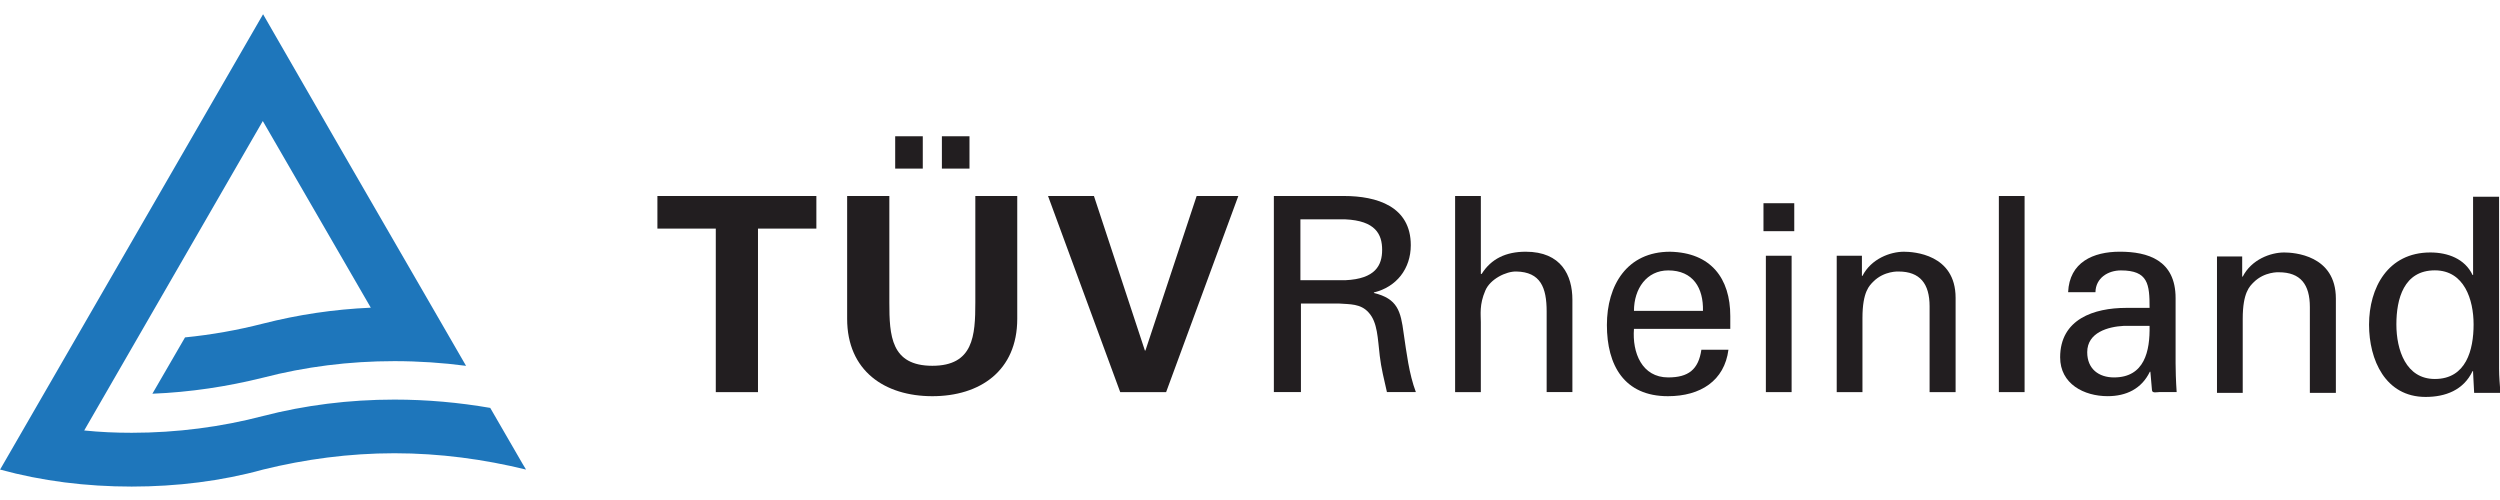 <?xml version="1.0" encoding="UTF-8" standalone="yes"?>
<svg version="1.1" id="Layer_1" xmlns="http://www.w3.org/2000/svg" xmlns:xlink="http://www.w3.org/1999/xlink" x="0px" y="0px" viewBox="0 0 300 60" style="enable-background:new 0 0 300 60;" xml:space="preserve">
  <style type="text/css">
	.st0{fill:#221E20;}
	.st1{fill:#1E76BB;}
</style>
  <g id="g3271_1_" transform="matrix(1.795,0,0,1.795,-108.584,-399.241)">
    <path id="path2832_1_" class="st0" d="M104.442,235.522h10.627v2.178h-3.903v10.932h-2.821v-10.932h-3.903"/>
    <path id="path2834_1_" class="st0" d="M123.46,233.69v-2.164h1.845v2.164H123.46z M120.338,233.69v-2.164&#xA;&#x9;&#x9;h1.845v2.164H120.338z M128.498,235.522V243.73c0,3.488-2.501,5.175-5.677,5.175&#xA;&#x9;&#x9;c-3.176,0-5.695-1.687-5.695-5.175v-8.208h2.821v7.116c0,2.219,0.106,4.234,2.874,4.234&#xA;&#x9;&#x9;c2.75,0,2.874-2.015,2.874-4.234v-7.116"/>
    <path id="path2836_1_" class="st0" d="M130.556,235.522h3.069l3.406,10.331h0.036l3.424-10.331h2.785&#xA;&#x9;&#x9;l-4.826,13.11h-3.069"/>
    <path id="path2838_1_" class="st0" d="M147.428,241.152h2.998c2.022-0.091,2.466-1,2.466-2.033&#xA;&#x9;&#x9;c0-1.037-0.444-1.946-2.466-2.037h-2.998V241.152z M147.463,242.711v5.92h-1.81v-13.11h4.683&#xA;&#x9;&#x9;c2.2,0,4.471,0.691,4.471,3.288c0,1.578-0.958,2.797-2.465,3.16v0.036&#xA;&#x9;&#x9;c1.579,0.378,1.792,1.214,1.987,2.688c0.195,1.305,0.355,2.706,0.817,3.938h-1.934&#xA;&#x9;&#x9;c-0.177-0.778-0.39-1.632-0.479-2.415c-0.142-1.182-0.142-2.251-0.745-2.906&#xA;&#x9;&#x9;c-0.532-0.6-1.259-0.546-1.987-0.6"/>
    <path id="path2840_1_" class="st0" d="M157.77,248.632v-13.11h1.721v5.211h0.053&#xA;&#x9;&#x9;c0.638-1.019,1.632-1.487,2.945-1.487c2.377,0,3.122,1.578,3.122,3.21v6.175h-1.721v-5.393&#xA;&#x9;&#x9;c0-1.596-0.408-2.633-2.023-2.669c-0.692-0.018-1.756,0.509-2.076,1.273&#xA;&#x9;&#x9;c-0.408,0.941-0.301,1.596-0.301,2.105v4.684"/>
    <path id="path2842_1_" class="st0" d="M174.34,243.202c0.036-1.523-0.656-2.706-2.324-2.706&#xA;&#x9;&#x9;c-1.437,0-2.289,1.219-2.289,2.706H174.34z M169.727,244.403c-0.124,1.596,0.532,3.247,2.289,3.247&#xA;&#x9;&#x9;c1.348,0,2.023-0.523,2.218-1.851h1.809c-0.266,2.069-1.863,3.106-4.045,3.106&#xA;&#x9;&#x9;c-2.927,0-4.08-2.069-4.08-4.756c0-2.669,1.348-4.902,4.222-4.902&#xA;&#x9;&#x9;c2.732,0.055,4.027,1.778,4.027,4.302v0.855"/>
    <path id="path2844_1_" class="st0" d="M178.385,237.873h2.058v-1.869h-2.058V237.873z"/>
    <path id="path2846_1_" class="st0" d="M178.545,248.632h1.721v-9.117h-1.721V248.632z"/>
    <path id="path2848_1_" class="st0" d="M184.966,240.861h0.036c0.585-1.146,1.863-1.614,2.767-1.614&#xA;&#x9;&#x9;c0.639,0,3.46,0.159,3.46,3.083v6.303h-1.739v-5.739c0-1.505-0.639-2.324-2.075-2.324&#xA;&#x9;&#x9;c0,0-0.958-0.055-1.685,0.673c-0.249,0.255-0.728,0.655-0.728,2.433v4.957h-1.721v-9.117h1.685"/>
    <path id="path2850_1_" class="st0" d="M194.121,248.632h1.72v-13.11h-1.72V248.632z"/>
    <path id="path2852_1_" class="st0" d="M202.476,244.203c-1.047,0.055-2.448,0.436-2.448,1.76&#xA;&#x9;&#x9;c0,1.128,0.78,1.687,1.791,1.687c2.04,0,2.413-1.76,2.377-3.447H202.476z M204.197,243.002&#xA;&#x9;&#x9;c0-1.578-0.089-2.506-1.916-2.506c-0.869,0-1.685,0.509-1.703,1.455h-1.827&#xA;&#x9;&#x9;c0.089-2.001,1.668-2.706,3.46-2.706c1.863,0,3.725,0.559,3.725,3.101v4.361&#xA;&#x9;&#x9;c0,0.4,0.018,1.159,0.071,1.923h-1.171c-0.159,0-0.461,0.091-0.479-0.127&#xA;&#x9;&#x9;c-0.036-0.418-0.071-0.818-0.107-1.232h-0.036c-0.55,1.141-1.579,1.632-2.82,1.632&#xA;&#x9;&#x9;c-1.579,0-3.176-0.818-3.176-2.596c0-2.56,2.271-3.306,4.417-3.306"/>
    <path id="path2854_1_" class="st0" d="M210.388,240.911h0.036c0.585-1.146,1.863-1.614,2.767-1.614&#xA;&#x9;&#x9;c0.639,0,3.46,0.164,3.46,3.083v6.303h-1.739v-5.739c0-1.505-0.621-2.324-2.075-2.324&#xA;&#x9;&#x9;c0,0-0.958-0.055-1.685,0.673c-0.248,0.255-0.728,0.655-0.728,2.433v4.957h-1.721v-9.117h1.685"/>
    <path id="path2856_1_" class="st0" d="M223.268,247.754c2.094,0,2.59-1.942,2.59-3.647&#xA;&#x9;&#x9;c0-1.655-0.621-3.615-2.59-3.615c-2.075,0-2.572,1.905-2.572,3.615&#xA;&#x9;&#x9;C220.696,245.812,221.334,247.754,223.268,247.754z M225.823,235.572h1.739v11.495&#xA;&#x9;&#x9;c0,0.546,0.053,1.087,0.089,1.614h-1.756l-0.071-1.36v-0.091h-0.036&#xA;&#x9;&#x9;c-0.603,1.269-1.809,1.724-3.14,1.724c-2.696,0-3.779-2.487-3.779-4.829&#xA;&#x9;&#x9;c0-2.469,1.26-4.829,4.098-4.829c1.153,0,2.306,0.414,2.821,1.505h0.036"/>
    <path id="path2862_1_" class="st1" d="M95.43,253.429l-2.164-3.742c-2.076-0.359-4.222-0.555-6.404-0.555&#xA;&#x9;&#x9;c-3.034,0-5.979,0.373-8.782,1.096c-2.785,0.732-5.766,1.123-8.782,1.123&#xA;&#x9;&#x9;c-1.082,0-2.129-0.046-3.176-0.155l11.939-20.686l7.22,12.478&#xA;&#x9;&#x9;c-2.484,0.109-4.861,0.468-7.203,1.064c-1.703,0.437-3.442,0.746-5.216,0.923l-2.182,3.765&#xA;&#x9;&#x9;c2.537-0.1,5.021-0.482,7.398-1.073c2.803-0.728,5.748-1.105,8.782-1.105&#xA;&#x9;&#x9;c1.614,0,3.229,0.109,4.79,0.314l-2.288-3.961l-5.925-10.245l-5.357-9.299l-17.581,30.44&#xA;&#x9;&#x9;c2.803,0.768,5.748,1.137,8.799,1.137c3.016,0,5.996-0.368,8.782-1.137&#xA;&#x9;&#x9;c2.803-0.691,5.748-1.091,8.782-1.091c3.034,0,5.978,0.4,8.799,1.091"/>
  </g>
</svg>
